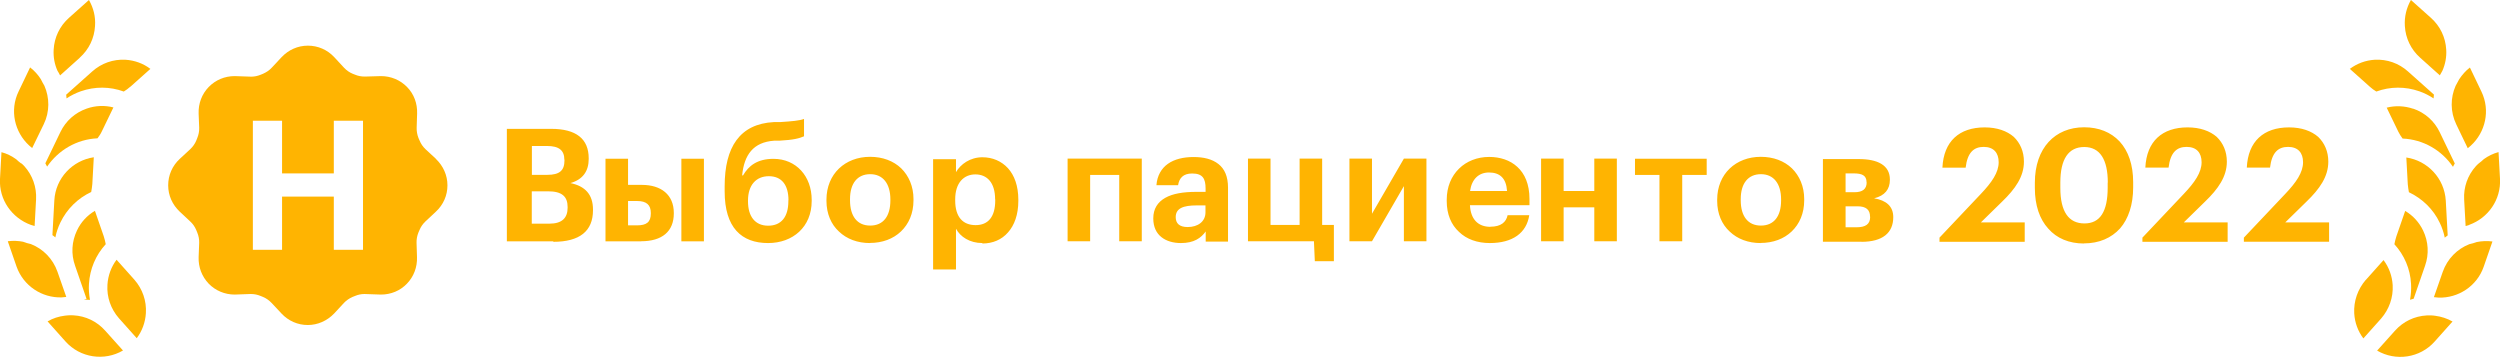 <?xml version="1.0" encoding="UTF-8"?><svg id="_Слой_2" xmlns="http://www.w3.org/2000/svg" viewBox="0 0 221.76 31.66"><defs><style>.cls-1,.cls-2{fill:#ffb401;}.cls-2{fill-rule:evenodd;}</style></defs><g id="_Слой_1-2"><path class="cls-2" d="M206.6,21.44h-7.56v-.36l3.67-3.88c.97-1.02,1.58-1.9,1.58-2.81,0-.84-.45-1.36-1.33-1.36s-1.44,.5-1.6,1.84h-2.06c.11-2.34,1.5-3.57,3.75-3.57,1.11,0,1.98,.32,2.58,.84,.57,.55,.9,1.3,.9,2.2,0,1.33-.77,2.42-1.93,3.54l-1.89,1.85h3.89v1.72Zm-16.56-.36l3.67-3.88c.97-1.02,1.58-1.9,1.58-2.81,0-.84-.45-1.36-1.33-1.36s-1.44,.5-1.6,1.84h-2.06c.11-2.34,1.5-3.57,3.75-3.57,1.11,0,1.98,.32,2.58,.84,.57,.55,.9,1.3,.9,2.2,0,1.33-.77,2.42-1.93,3.54l-1.89,1.85h3.89v1.72h-7.56v-.36Zm-5.18,.52c-1.33,0-2.42-.46-3.17-1.32-.77-.84-1.19-2.07-1.19-3.6v-.48c0-1.53,.45-2.77,1.22-3.61,.77-.84,1.86-1.3,3.15-1.3s2.37,.43,3.15,1.26c.77,.84,1.2,2.06,1.2,3.61v.46c0,1.53-.42,2.79-1.16,3.64-.77,.85-1.86,1.33-3.21,1.33Zm2.11-5.41c0-2.03-.69-3.15-2.09-3.15s-2.12,1.07-2.12,3.15v.48c0,2.11,.74,3.15,2.14,3.15s2.06-1.07,2.06-3.18v-.45Zm-14.93,4.89l3.67-3.88c.97-1.02,1.58-1.9,1.58-2.81,0-.84-.45-1.36-1.33-1.36s-1.44,.5-1.6,1.84h-2.06c.11-2.34,1.5-3.57,3.75-3.57,1.11,0,1.98,.32,2.58,.84,.57,.55,.9,1.3,.9,2.2,0,1.33-.77,2.42-1.93,3.54l-1.89,1.85h3.89v1.72h-7.56v-.36Zm-6.92,.36h-3.42v-7.33h3.19c1.64,0,2.75,.53,2.75,1.81v.03c0,.84-.45,1.41-1.4,1.64,1.07,.18,1.7,.7,1.7,1.67h0c0,1.4-.95,2.19-2.82,2.19Zm.45-5.27c0-.62-.41-.79-1.15-.79h-.71v1.67h.8c.71,0,1.07-.29,1.07-.87h0Zm.31,3.05c0-.62-.36-.92-1.11-.92h-1.06v1.86h.97c.8,0,1.21-.27,1.21-.92h0Zm-9.7,2.34c-1.11,0-2.06-.36-2.75-1.02-.69-.63-1.11-1.58-1.11-2.72v-.11c0-1.14,.42-2.1,1.11-2.76,.69-.66,1.65-1.04,2.76-1.04s2.07,.36,2.76,1.02c.67,.66,1.09,1.6,1.09,2.73v.11c0,1.16-.42,2.1-1.11,2.76-.69,.66-1.65,1.02-2.76,1.02Zm1.81-3.87c0-1.4-.66-2.24-1.79-2.24s-1.79,.81-1.79,2.21v.11c0,1.4,.63,2.24,1.79,2.24s1.79-.83,1.79-2.23v-.1Zm-8.77,3.71h-2.02v-5.88h-2.17v-1.44h6.36v1.44h-2.17v5.88Zm-7.8-3.01h-2.72v3.01h-2v-7.33h2v2.87h2.72v-2.87h2v7.33h-2v-3.01Zm-9.22,1.72c.95,0,1.4-.41,1.53-1.02h1.92c-.24,1.58-1.48,2.47-3.5,2.47-1.11,0-2.06-.34-2.73-.99-.69-.63-1.09-1.56-1.09-2.73v-.11c0-1.16,.41-2.1,1.09-2.77,.67-.66,1.61-1.04,2.68-1.04,.95,0,1.84,.28,2.49,.88,.66,.6,1.08,1.54,1.08,2.84v.56h-5.28c.06,1.23,.7,1.92,1.82,1.92Zm1.48-3.17c-.07-1.12-.63-1.64-1.6-1.64-.91,0-1.53,.59-1.68,1.64h3.28Zm-9.15-.43l-2.83,4.89h-2v-7.33h2v4.89l2.83-4.89h2v7.33h-2v-4.89Zm-7.99,4.89h-5.84v-7.33h2v5.88h2.58v-5.88h2v5.88h1.04v3.22h-1.69l-.08-1.78Zm-9.58-.88c-.43,.6-1.05,1.04-2.21,1.04-.67,0-1.28-.17-1.72-.52-.45-.35-.73-.9-.73-1.67,0-.85,.39-1.44,1.06-1.82,.67-.38,1.62-.53,2.75-.53h.83v-.29c0-.88-.25-1.34-1.19-1.34-.8,0-1.15,.41-1.25,1.04h-1.92c.06-.85,.45-1.5,1.02-1.9,.58-.41,1.37-.6,2.27-.6s1.65,.18,2.21,.62c.55,.43,.85,1.11,.85,2.1v4.78h-1.98v-.88Zm-.03-2.3h-.78c-1.18,0-1.86,.25-1.86,1.04,0,.55,.32,.88,1.06,.88,.9,0,1.58-.48,1.58-1.3v-.62Zm-7.65-2.7h-2.58v5.88h-2v-7.33h6.58v7.33h-2v-5.88Zm-12.14,6.04c-1.13,0-1.96-.56-2.34-1.27v3.61h-2.03V14.12h2.03v1.15c.41-.71,1.26-1.32,2.34-1.32,.9,0,1.69,.34,2.27,.97,.57,.63,.92,1.57,.92,2.79v.11c0,1.22-.35,2.16-.91,2.79-.57,.66-1.37,.99-2.28,.99Zm1.13-3.88c0-1.5-.73-2.21-1.75-2.21s-1.79,.74-1.79,2.21v.11c0,1.47,.69,2.18,1.81,2.18s1.74-.74,1.74-2.18v-.11Zm-11.1,3.88c-1.11,0-2.06-.36-2.75-1.02-.69-.63-1.11-1.58-1.11-2.72v-.11c0-1.14,.42-2.1,1.11-2.76,.69-.66,1.65-1.04,2.76-1.04s2.07,.36,2.76,1.02c.67,.66,1.09,1.6,1.09,2.73v.11c0,1.16-.42,2.1-1.11,2.76-.69,.66-1.65,1.02-2.76,1.02Zm1.81-3.87c0-1.4-.66-2.24-1.79-2.24s-1.79,.81-1.79,2.21v.11c0,1.4,.63,2.24,1.79,2.24s1.79-.83,1.79-2.23v-.1Zm-10.85,3.87c-2.35,0-3.85-1.36-3.85-4.58v-.46c0-3.47,1.34-5.53,4.36-5.69h.55c1.08-.07,1.74-.13,2.13-.28v1.54c-.41,.18-.91,.32-2.19,.39h-.46c-1.86,.13-2.66,1.26-2.84,3.08h.08c.49-.85,1.26-1.47,2.7-1.47,2.02,0,3.39,1.55,3.39,3.64v.1c0,2.3-1.67,3.73-3.87,3.73Zm1.81-3.8c0-1.35-.6-2.13-1.74-2.13s-1.85,.8-1.85,2.16v.07c0,1.34,.63,2.16,1.79,2.16s1.79-.78,1.79-2.17v-.08Zm-9.5-3.68h2v7.33h-2v-7.33Zm-3.57,7.33h-3.16v-7.33h2v2.32h1.23c1.7,0,2.83,.87,2.83,2.49v.04c0,1.61-1.05,2.47-2.9,2.47Zm.86-2.52c0-.71-.38-1.06-1.22-1.06h-.8v2.16h.8c.83,0,1.22-.28,1.22-1.05v-.04Zm-8.65,2.52h-4.12V11.43h3.94c2.2,0,3.32,.88,3.32,2.61v.06c0,1.06-.5,1.82-1.62,2.14,1.3,.27,2,1.01,2,2.35v.06c0,1.85-1.18,2.8-3.52,2.8Zm.98-7.24c0-.84-.48-1.22-1.54-1.22h-1.34v2.56h1.36c1.11,0,1.53-.39,1.53-1.29v-.06Zm.29,4.2c0-.94-.5-1.4-1.74-1.4h-1.44v2.87h1.56c1.12,0,1.62-.5,1.62-1.42v-.06Z"/><path class="cls-2" d="M11.56,7.69c-.18,.16-.38,.31-.58,.43-1.23-.45-2.56-.46-3.82-.02-.45,.16-.87,.37-1.26,.63-.01-.11-.01-.22-.03-.33l2.31-2.06c.81-.73,1.87-1.1,2.95-1.04,.81,.05,1.58,.33,2.21,.81l-1.77,1.58Zm-4.48-2.57l-1.75,1.57c-.07-.14-.14-.28-.23-.41-.26-.58-.38-1.22-.34-1.88,.06-1.09,.54-2.09,1.36-2.82l1.77-1.58c.4,.7,.6,1.49,.54,2.3-.06,1.09-.54,2.09-1.36,2.82ZM2.86,13.14c-.09-.07-.17-.15-.27-.23-1.3-1.19-1.75-3.13-.94-4.8l1.02-2.13c.38,.29,.7,.65,.95,1.04,.09,.19,.2,.39,.32,.59,.46,1.06,.48,2.3-.06,3.41l-1.03,2.12Zm-.96,1.35c.09,.08,.17,.15,.26,.25,.73,.81,1.1,1.87,1.04,2.95l-.13,2.36c-.1-.03-.22-.07-.33-.1C1.06,19.34-.1,17.72,0,15.87l.13-2.37c.47,.12,.91,.34,1.31,.63,.13,.13,.29,.26,.44,.37Zm.18,6.97c.22,.08,.43,.14,.66,.19,1.07,.42,1.95,1.29,2.36,2.46l.78,2.23c-.13,.01-.28,.02-.42,.04-1.73,.05-3.38-1.01-3.99-2.73l-.78-2.25c.47-.06,.94-.04,1.39,.05Zm3.99,6.51c.14,0,.3-.01,.44,0,1.09,.06,2.09,.54,2.82,1.36l1.58,1.76c-1.64,.96-3.79,.67-5.11-.81l-1.58-1.77c.47-.28,.99-.44,1.54-.51,.1-.01,.21-.02,.31-.03Zm-2.05-13.48l1.34-2.78c.47-.98,1.3-1.72,2.34-2.08,.77-.27,1.59-.3,2.36-.1l-1.03,2.13c-.1,.22-.24,.42-.38,.61-1.85,.08-3.48,1.06-4.47,2.51-.06-.1-.1-.2-.16-.3Zm.89,6.57c-.08-.07-.16-.14-.26-.2l.17-3.09c.11-1.97,1.61-3.54,3.5-3.82l-.13,2.37c-.02,.25-.06,.48-.1,.71-1.19,.56-2.15,1.5-2.73,2.7-.21,.43-.36,.88-.45,1.33Zm2.76,5.43l-1.01-2.92c-.37-1.04-.3-2.14,.17-3.13,.35-.74,.9-1.33,1.59-1.74l.78,2.25c.08,.24,.13,.47,.18,.71-.89,.97-1.41,2.2-1.49,3.53-.03,.48,.01,.95,.09,1.41-1-.03-.22-.06-.32-.09Zm1.86-1.23c.05-.81,.33-1.58,.81-2.22l1.58,1.77c.72,.82,1.09,1.88,1.02,2.97-.05,.81-.33,1.58-.81,2.22l-1.58-1.77c-.72-.82-1.09-1.88-1.02-2.96Z"/><path class="cls-2" d="M219.04,19.95c-.11,.03-.23,.07-.33,.1l-.13-2.36c-.06-1.09,.31-2.14,1.04-2.95,.08-.09,.16-.16,.26-.25,.15-.11,.31-.24,.44-.37,.4-.29,.84-.5,1.31-.63l.13,2.37c.1,1.86-1.06,3.48-2.72,4.08Zm.13-7.03c-.09,.07-.17,.15-.27,.23l-1.02-2.12c-.54-1.12-.52-2.36-.06-3.41,.11-.2,.22-.39,.32-.59,.26-.39,.57-.75,.95-1.04l1.02,2.13c.81,1.67,.36,3.61-.94,4.8Zm-2.74-6.23l-1.75-1.57c-.82-.73-1.3-1.73-1.36-2.82-.05-.81,.14-1.6,.54-2.3l1.77,1.58c.82,.73,1.3,1.73,1.36,2.82,.04,.66-.08,1.29-.34,1.88-.08,.13-.15,.27-.23,.41Zm-.53,1.71c-.02,.11-.02,.22-.03,.33-.39-.26-.81-.47-1.26-.63-1.26-.44-2.59-.43-3.82,.02-.21-.12-.4-.27-.58-.43l-1.77-1.58c.64-.48,1.4-.76,2.21-.81,1.09-.06,2.14,.31,2.95,1.04l2.31,2.06Zm-6.05,16.44l1.58-1.77c.48,.64,.76,1.4,.81,2.22,.06,1.09-.31,2.14-1.02,2.96l-1.58,1.77c-.48-.64-.76-1.4-.81-2.22-.06-1.09,.31-2.14,1.02-2.97Zm5.41,3.14c.14-.01,.3,0,.44,0,.1,0,.21,.02,.31,.03,.54,.07,1.07,.24,1.54,.51l-1.58,1.77c-1.31,1.48-3.47,1.77-5.11,.81l1.58-1.76c.73-.82,1.73-1.3,2.82-1.36Zm-1.19-18.34c1.04,.36,1.87,1.1,2.34,2.08l1.34,2.78c-.06,.09-.1,.19-.16,.3-.99-1.46-2.62-2.43-4.47-2.51-.14-.19-.28-.4-.38-.61l-1.03-2.13c.77-.2,1.59-.16,2.36,.1Zm-.49,6.7l-.13-2.37c1.89,.28,3.38,1.85,3.5,3.82l.17,3.09c-.09,.06-.17,.13-.26,.2-.09-.45-.24-.9-.45-1.33-.57-1.2-1.54-2.13-2.73-2.7-.04-.23-.08-.46-.1-.71Zm-1.19,5.33c.05-.24,.1-.47,.18-.71l.78-2.25c.69,.41,1.24,1.01,1.59,1.74,.47,.98,.54,2.09,.17,3.13l-1.01,2.92c-.1,.03-.21,.06-.32,.09,.08-.45,.12-.92,.09-1.41-.07-1.33-.6-2.56-1.49-3.53Zm3.51,4.68l.78-2.23c.41-1.17,1.29-2.04,2.36-2.46,.23-.05,.44-.11,.66-.19,.45-.09,.92-.11,1.39-.05l-.78,2.25c-.6,1.72-2.26,2.78-3.99,2.73-.14-.02-.29-.03-.42-.04Z"/><g><path class="cls-1" d="M38.67,14.09l-.93-.86c-.23-.22-.4-.47-.52-.76l-.1-.23c-.11-.28-.17-.6-.16-.91l.04-1.26c.03-.89-.28-1.73-.89-2.35-.6-.62-1.43-.97-2.31-.97l-1.38,.04h-.08c-.28,0-.57-.05-.83-.16l-.23-.09c-.29-.12-.54-.3-.76-.53l-.86-.93c-.62-.67-1.46-1.03-2.35-1.03s-1.72,.37-2.34,1.03l-.87,.93c-.21,.23-.47,.4-.76,.53l-.22,.09c-.27,.11-.55,.17-.84,.17l-1.46-.05c-.88,0-1.7,.34-2.31,.97-.6,.62-.92,1.46-.89,2.35l.05,1.26c.01,.32-.05,.62-.17,.91l-.09,.23c-.12,.29-.3,.54-.53,.76l-.93,.86c-.67,.62-1.03,1.46-1.03,2.35s.37,1.72,1.03,2.34l.93,.87c.23,.21,.41,.47,.53,.76l.09,.22c.12,.29,.18,.6,.17,.91l-.05,1.27c-.03,.89,.29,1.72,.89,2.35,.6,.62,1.43,.97,2.31,.97l1.38-.05h.07c.29,0,.57,.06,.84,.17l.22,.09c.29,.12,.54,.3,.76,.53l.87,.93c.62,.67,1.46,1.03,2.34,1.03s1.72-.37,2.35-1.03l.86-.93c.22-.23,.47-.4,.76-.53l.23-.09c.26-.11,.54-.17,.83-.17l1.46,.05c.89,0,1.71-.34,2.31-.97,.6-.62,.92-1.46,.89-2.35l-.04-1.27c-.01-.3,.05-.62,.16-.9l.1-.23c.11-.28,.3-.55,.52-.76l.93-.87c.67-.62,1.03-1.45,1.03-2.34s-.37-1.72-1.03-2.35Zm-6.47,8.07h-2.59v-4.72h-4.59v4.72h-2.59V10.71h2.59v4.67h4.59v-4.67h2.59v11.45Z"/><polygon class="cls-1" points="38.67 14.09 38.67 14.09 38.67 14.09 38.67 14.09"/></g></g></svg>